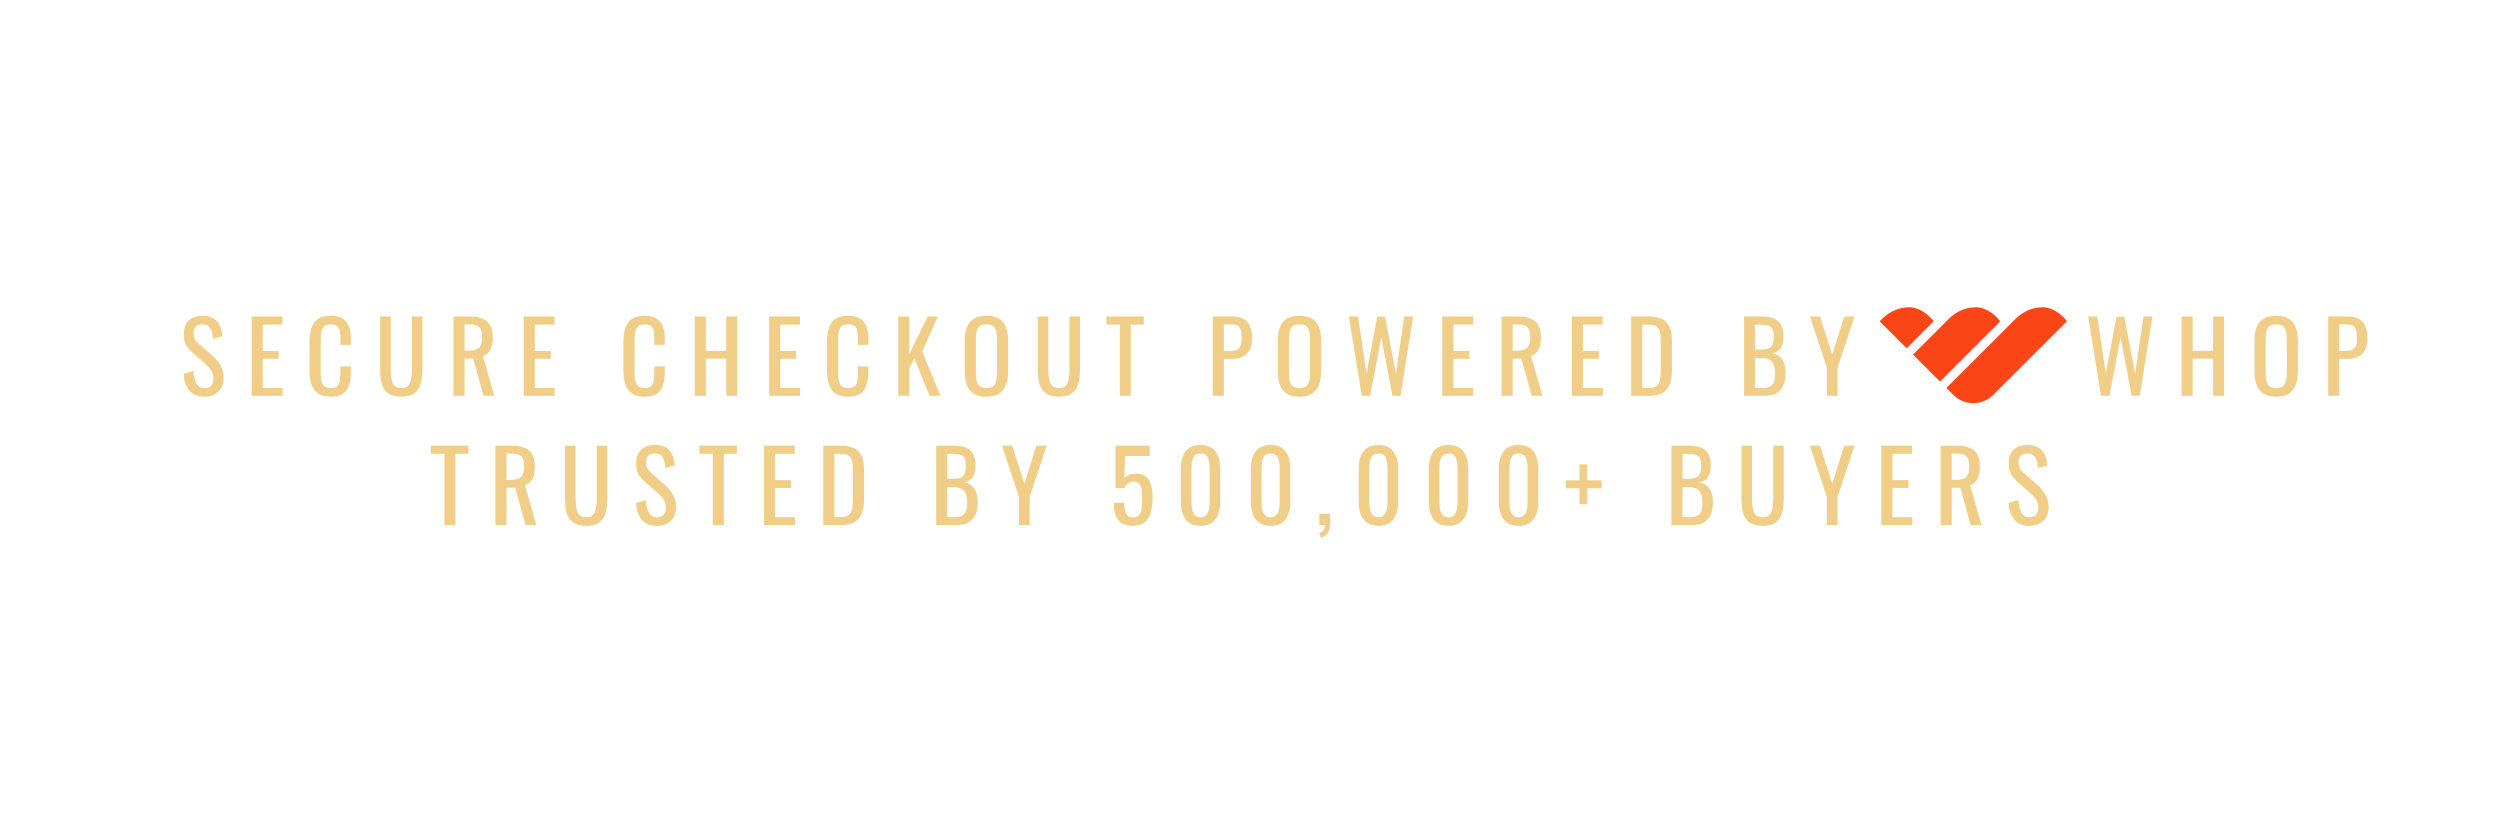 <svg xmlns="http://www.w3.org/2000/svg" xmlns:xlink="http://www.w3.org/1999/xlink" width="600" zoomAndPan="magnify" viewBox="0 0 450 150" height="200" preserveAspectRatio="xMidYMid meet" version="1.0"><defs><g/><clipPath id="1b14cfba44"><path d="M 338.34 55.309 L 349 55.309 L 349 63 L 338.34 63 Z M 338.34 55.309 " clip-rule="nonzero"/></clipPath><clipPath id="0be4ed91df"><path d="M 344 55.309 L 361 55.309 L 361 69 L 344 69 Z M 344 55.309 " clip-rule="nonzero"/></clipPath><clipPath id="fdcb5c0a16"><path d="M 350 55.309 L 372.082 55.309 L 372.082 72.551 L 350 72.551 Z M 350 55.309 " clip-rule="nonzero"/></clipPath></defs><g fill="#f1ce88" fill-opacity="1"><g transform="translate(3.688, 71.25)"><g/></g></g><g fill="#f1ce88" fill-opacity="1"><g transform="translate(24.819, 71.25)"><g/></g></g><g fill="#f1ce88" fill-opacity="1"><g transform="translate(32.353, 71.25)"><g><path d="M 4.484 0.156 C 3.285 0.156 2.367 -0.211 1.734 -0.953 C 1.109 -1.691 0.758 -2.707 0.688 -4 L 2.453 -4.484 C 2.516 -3.566 2.691 -2.82 2.984 -2.25 C 3.285 -1.688 3.785 -1.406 4.484 -1.406 C 4.992 -1.406 5.379 -1.551 5.641 -1.844 C 5.91 -2.133 6.047 -2.551 6.047 -3.094 C 6.047 -3.676 5.922 -4.16 5.672 -4.547 C 5.43 -4.941 5.039 -5.375 4.5 -5.844 L 2.094 -7.953 C 1.613 -8.379 1.266 -8.836 1.047 -9.328 C 0.828 -9.816 0.719 -10.41 0.719 -11.109 C 0.719 -12.16 1.016 -12.973 1.609 -13.547 C 2.211 -14.117 3.035 -14.406 4.078 -14.406 C 5.203 -14.406 6.051 -14.102 6.625 -13.5 C 7.207 -12.906 7.555 -11.977 7.672 -10.719 L 5.984 -10.266 C 5.922 -11.098 5.754 -11.738 5.484 -12.188 C 5.223 -12.645 4.754 -12.875 4.078 -12.875 C 3.566 -12.875 3.176 -12.738 2.906 -12.469 C 2.633 -12.207 2.5 -11.82 2.5 -11.312 C 2.5 -10.883 2.566 -10.523 2.703 -10.234 C 2.848 -9.953 3.094 -9.66 3.438 -9.359 L 5.859 -7.25 C 6.484 -6.695 6.977 -6.098 7.344 -5.453 C 7.719 -4.805 7.906 -4.07 7.906 -3.25 C 7.906 -2.195 7.586 -1.363 6.953 -0.75 C 6.316 -0.145 5.492 0.156 4.484 0.156 Z M 4.484 0.156 "/></g></g></g><g fill="#f1ce88" fill-opacity="1"><g transform="translate(44.189, 71.25)"><g><path d="M 1.109 -14.281 L 6.656 -14.281 L 6.656 -12.812 L 3.109 -12.812 L 3.109 -8.078 L 5.984 -8.078 L 5.984 -6.672 L 3.109 -6.672 L 3.109 -1.422 L 6.688 -1.422 L 6.688 0 L 1.109 0 Z M 1.109 -14.281 "/></g></g></g><g fill="#f1ce88" fill-opacity="1"><g transform="translate(54.862, 71.25)"><g><path d="M 4.688 0.156 C 3.281 0.156 2.285 -0.258 1.703 -1.094 C 1.129 -1.938 0.844 -3.102 0.844 -4.594 L 0.844 -9.625 C 0.844 -11.195 1.125 -12.383 1.688 -13.188 C 2.258 -14 3.258 -14.406 4.688 -14.406 C 5.969 -14.406 6.891 -14.055 7.453 -13.359 C 8.016 -12.672 8.297 -11.648 8.297 -10.297 L 8.297 -9.172 L 6.406 -9.172 L 6.406 -10.172 C 6.406 -10.836 6.375 -11.344 6.312 -11.688 C 6.258 -12.039 6.109 -12.32 5.859 -12.531 C 5.617 -12.75 5.234 -12.859 4.703 -12.859 C 4.172 -12.859 3.77 -12.742 3.5 -12.516 C 3.238 -12.285 3.066 -11.969 2.984 -11.562 C 2.898 -11.156 2.859 -10.613 2.859 -9.938 L 2.859 -4.266 C 2.859 -3.535 2.914 -2.961 3.031 -2.547 C 3.145 -2.141 3.332 -1.848 3.594 -1.672 C 3.863 -1.492 4.234 -1.406 4.703 -1.406 C 5.211 -1.406 5.586 -1.516 5.828 -1.734 C 6.078 -1.961 6.234 -2.27 6.297 -2.656 C 6.367 -3.051 6.406 -3.582 6.406 -4.25 L 6.406 -5.312 L 8.297 -5.312 L 8.297 -4.25 C 8.297 -2.82 8.023 -1.727 7.484 -0.969 C 6.953 -0.219 6.02 0.156 4.688 0.156 Z M 4.688 0.156 "/></g></g></g><g fill="#f1ce88" fill-opacity="1"><g transform="translate(67.44, 71.25)"><g><path d="M 4.797 0.156 C 3.797 0.156 3.016 -0.039 2.453 -0.438 C 1.898 -0.844 1.516 -1.398 1.297 -2.109 C 1.086 -2.828 0.984 -3.727 0.984 -4.812 L 0.984 -14.281 L 2.891 -14.281 L 2.891 -4.734 C 2.891 -3.648 3.016 -2.82 3.266 -2.25 C 3.523 -1.688 4.035 -1.406 4.797 -1.406 C 5.555 -1.406 6.062 -1.688 6.312 -2.25 C 6.57 -2.82 6.703 -3.648 6.703 -4.734 L 6.703 -14.281 L 8.594 -14.281 L 8.594 -4.812 C 8.594 -3.727 8.484 -2.828 8.266 -2.109 C 8.055 -1.398 7.676 -0.844 7.125 -0.438 C 6.57 -0.039 5.797 0.156 4.797 0.156 Z M 4.797 0.156 "/></g></g></g><g fill="#f1ce88" fill-opacity="1"><g transform="translate(80.511, 71.25)"><g><path d="M 1.109 -14.281 L 3.984 -14.281 C 5.43 -14.281 6.492 -13.984 7.172 -13.391 C 7.848 -12.797 8.188 -11.832 8.188 -10.5 C 8.188 -8.664 7.598 -7.551 6.422 -7.156 L 8.453 0 L 6.531 0 L 4.656 -6.703 L 3.109 -6.703 L 3.109 0 L 1.109 0 Z M 3.859 -8.125 C 4.723 -8.125 5.336 -8.297 5.703 -8.641 C 6.078 -8.984 6.266 -9.602 6.266 -10.5 C 6.266 -11.082 6.195 -11.539 6.062 -11.875 C 5.938 -12.219 5.707 -12.469 5.375 -12.625 C 5.051 -12.781 4.586 -12.859 3.984 -12.859 L 3.109 -12.859 L 3.109 -8.125 Z M 3.859 -8.125 "/></g></g></g><g fill="#f1ce88" fill-opacity="1"><g transform="translate(93.159, 71.25)"><g><path d="M 1.109 -14.281 L 6.656 -14.281 L 6.656 -12.812 L 3.109 -12.812 L 3.109 -8.078 L 5.984 -8.078 L 5.984 -6.672 L 3.109 -6.672 L 3.109 -1.422 L 6.688 -1.422 L 6.688 0 L 1.109 0 Z M 1.109 -14.281 "/></g></g></g><g fill="#f1ce88" fill-opacity="1"><g transform="translate(103.832, 71.25)"><g/></g></g><g fill="#f1ce88" fill-opacity="1"><g transform="translate(111.365, 71.25)"><g><path d="M 4.688 0.156 C 3.281 0.156 2.285 -0.258 1.703 -1.094 C 1.129 -1.938 0.844 -3.102 0.844 -4.594 L 0.844 -9.625 C 0.844 -11.195 1.125 -12.383 1.688 -13.188 C 2.258 -14 3.258 -14.406 4.688 -14.406 C 5.969 -14.406 6.891 -14.055 7.453 -13.359 C 8.016 -12.672 8.297 -11.648 8.297 -10.297 L 8.297 -9.172 L 6.406 -9.172 L 6.406 -10.172 C 6.406 -10.836 6.375 -11.344 6.312 -11.688 C 6.258 -12.039 6.109 -12.32 5.859 -12.531 C 5.617 -12.75 5.234 -12.859 4.703 -12.859 C 4.172 -12.859 3.77 -12.742 3.5 -12.516 C 3.238 -12.285 3.066 -11.969 2.984 -11.562 C 2.898 -11.156 2.859 -10.613 2.859 -9.938 L 2.859 -4.266 C 2.859 -3.535 2.914 -2.961 3.031 -2.547 C 3.145 -2.141 3.332 -1.848 3.594 -1.672 C 3.863 -1.492 4.234 -1.406 4.703 -1.406 C 5.211 -1.406 5.586 -1.516 5.828 -1.734 C 6.078 -1.961 6.234 -2.27 6.297 -2.656 C 6.367 -3.051 6.406 -3.582 6.406 -4.25 L 6.406 -5.312 L 8.297 -5.312 L 8.297 -4.25 C 8.297 -2.82 8.023 -1.727 7.484 -0.969 C 6.953 -0.219 6.02 0.156 4.688 0.156 Z M 4.688 0.156 "/></g></g></g><g fill="#f1ce88" fill-opacity="1"><g transform="translate(123.943, 71.25)"><g><path d="M 1.109 -14.281 L 3.109 -14.281 L 3.109 -8.109 L 6.781 -8.109 L 6.781 -14.281 L 8.766 -14.281 L 8.766 0 L 6.781 0 L 6.781 -6.688 L 3.109 -6.688 L 3.109 0 L 1.109 0 Z M 1.109 -14.281 "/></g></g></g><g fill="#f1ce88" fill-opacity="1"><g transform="translate(137.332, 71.25)"><g><path d="M 1.109 -14.281 L 6.656 -14.281 L 6.656 -12.812 L 3.109 -12.812 L 3.109 -8.078 L 5.984 -8.078 L 5.984 -6.672 L 3.109 -6.672 L 3.109 -1.422 L 6.688 -1.422 L 6.688 0 L 1.109 0 Z M 1.109 -14.281 "/></g></g></g><g fill="#f1ce88" fill-opacity="1"><g transform="translate(148.004, 71.25)"><g><path d="M 4.688 0.156 C 3.281 0.156 2.285 -0.258 1.703 -1.094 C 1.129 -1.938 0.844 -3.102 0.844 -4.594 L 0.844 -9.625 C 0.844 -11.195 1.125 -12.383 1.688 -13.188 C 2.258 -14 3.258 -14.406 4.688 -14.406 C 5.969 -14.406 6.891 -14.055 7.453 -13.359 C 8.016 -12.672 8.297 -11.648 8.297 -10.297 L 8.297 -9.172 L 6.406 -9.172 L 6.406 -10.172 C 6.406 -10.836 6.375 -11.344 6.312 -11.688 C 6.258 -12.039 6.109 -12.32 5.859 -12.531 C 5.617 -12.75 5.234 -12.859 4.703 -12.859 C 4.172 -12.859 3.77 -12.742 3.5 -12.516 C 3.238 -12.285 3.066 -11.969 2.984 -11.562 C 2.898 -11.156 2.859 -10.613 2.859 -9.938 L 2.859 -4.266 C 2.859 -3.535 2.914 -2.961 3.031 -2.547 C 3.145 -2.141 3.332 -1.848 3.594 -1.672 C 3.863 -1.492 4.234 -1.406 4.703 -1.406 C 5.211 -1.406 5.586 -1.516 5.828 -1.734 C 6.078 -1.961 6.234 -2.27 6.297 -2.656 C 6.367 -3.051 6.406 -3.582 6.406 -4.25 L 6.406 -5.312 L 8.297 -5.312 L 8.297 -4.25 C 8.297 -2.82 8.023 -1.727 7.484 -0.969 C 6.953 -0.219 6.02 0.156 4.688 0.156 Z M 4.688 0.156 "/></g></g></g><g fill="#f1ce88" fill-opacity="1"><g transform="translate(160.582, 71.25)"><g><path d="M 1.109 -14.281 L 3.109 -14.281 L 3.109 -7.547 L 6.391 -14.281 L 8.234 -14.281 L 5.422 -7.984 L 8.703 0 L 6.75 0 L 4.016 -6.703 L 3.109 -5.047 L 3.109 0 L 1.109 0 Z M 1.109 -14.281 "/></g></g></g><g fill="#f1ce88" fill-opacity="1"><g transform="translate(172.807, 71.25)"><g><path d="M 4.766 0.156 C 3.359 0.156 2.352 -0.238 1.75 -1.031 C 1.145 -1.82 0.844 -2.973 0.844 -4.484 L 0.844 -9.891 C 0.844 -11.379 1.148 -12.504 1.766 -13.266 C 2.379 -14.023 3.379 -14.406 4.766 -14.406 C 6.148 -14.406 7.145 -14.02 7.75 -13.25 C 8.352 -12.477 8.656 -11.359 8.656 -9.891 L 8.656 -4.469 C 8.656 -2.977 8.348 -1.832 7.734 -1.031 C 7.129 -0.238 6.141 0.156 4.766 0.156 Z M 4.766 -1.406 C 5.504 -1.406 6.004 -1.625 6.266 -2.062 C 6.523 -2.5 6.656 -3.16 6.656 -4.047 L 6.656 -10.297 C 6.656 -11.172 6.523 -11.816 6.266 -12.234 C 6.004 -12.648 5.504 -12.859 4.766 -12.859 C 4.016 -12.859 3.508 -12.648 3.25 -12.234 C 2.988 -11.816 2.859 -11.172 2.859 -10.297 L 2.859 -4.047 C 2.859 -3.16 2.988 -2.5 3.25 -2.062 C 3.508 -1.625 4.016 -1.406 4.766 -1.406 Z M 4.766 -1.406 "/></g></g></g><g fill="#f1ce88" fill-opacity="1"><g transform="translate(185.808, 71.25)"><g><path d="M 4.797 0.156 C 3.797 0.156 3.016 -0.039 2.453 -0.438 C 1.898 -0.844 1.516 -1.398 1.297 -2.109 C 1.086 -2.828 0.984 -3.727 0.984 -4.812 L 0.984 -14.281 L 2.891 -14.281 L 2.891 -4.734 C 2.891 -3.648 3.016 -2.82 3.266 -2.25 C 3.523 -1.688 4.035 -1.406 4.797 -1.406 C 5.555 -1.406 6.062 -1.688 6.312 -2.25 C 6.57 -2.82 6.703 -3.648 6.703 -4.734 L 6.703 -14.281 L 8.594 -14.281 L 8.594 -4.812 C 8.594 -3.727 8.484 -2.828 8.266 -2.109 C 8.055 -1.398 7.676 -0.844 7.125 -0.438 C 6.57 -0.039 5.797 0.156 4.797 0.156 Z M 4.797 0.156 "/></g></g></g><g fill="#f1ce88" fill-opacity="1"><g transform="translate(198.879, 71.25)"><g><path d="M 2.688 -12.812 L 0.266 -12.812 L 0.266 -14.281 L 7.016 -14.281 L 7.016 -12.812 L 4.672 -12.812 L 4.672 0 L 2.688 0 Z M 2.688 -12.812 "/></g></g></g><g fill="#f1ce88" fill-opacity="1"><g transform="translate(209.657, 71.25)"><g/></g></g><g fill="#f1ce88" fill-opacity="1"><g transform="translate(217.191, 71.25)"><g><path d="M 1.109 -14.281 L 4.656 -14.281 C 5.895 -14.281 6.789 -13.945 7.344 -13.281 C 7.906 -12.613 8.188 -11.633 8.188 -10.344 C 8.188 -9.176 7.883 -8.27 7.281 -7.625 C 6.688 -6.977 5.816 -6.656 4.672 -6.656 L 3.109 -6.656 L 3.109 0 L 1.109 0 Z M 4.016 -8.078 C 4.609 -8.078 5.066 -8.141 5.391 -8.266 C 5.711 -8.398 5.941 -8.625 6.078 -8.938 C 6.223 -9.258 6.297 -9.719 6.297 -10.312 C 6.297 -11.039 6.242 -11.578 6.141 -11.922 C 6.035 -12.266 5.828 -12.504 5.516 -12.641 C 5.203 -12.785 4.711 -12.859 4.047 -12.859 L 3.109 -12.859 L 3.109 -8.078 Z M 4.016 -8.078 "/></g></g></g><g fill="#f1ce88" fill-opacity="1"><g transform="translate(229.151, 71.25)"><g><path d="M 4.766 0.156 C 3.359 0.156 2.352 -0.238 1.75 -1.031 C 1.145 -1.82 0.844 -2.973 0.844 -4.484 L 0.844 -9.891 C 0.844 -11.379 1.148 -12.504 1.766 -13.266 C 2.379 -14.023 3.379 -14.406 4.766 -14.406 C 6.148 -14.406 7.145 -14.02 7.75 -13.25 C 8.352 -12.477 8.656 -11.359 8.656 -9.891 L 8.656 -4.469 C 8.656 -2.977 8.348 -1.832 7.734 -1.031 C 7.129 -0.238 6.141 0.156 4.766 0.156 Z M 4.766 -1.406 C 5.504 -1.406 6.004 -1.625 6.266 -2.062 C 6.523 -2.5 6.656 -3.16 6.656 -4.047 L 6.656 -10.297 C 6.656 -11.172 6.523 -11.816 6.266 -12.234 C 6.004 -12.648 5.504 -12.859 4.766 -12.859 C 4.016 -12.859 3.508 -12.648 3.25 -12.234 C 2.988 -11.816 2.859 -11.172 2.859 -10.297 L 2.859 -4.047 C 2.859 -3.16 2.988 -2.5 3.25 -2.062 C 3.508 -1.625 4.016 -1.406 4.766 -1.406 Z M 4.766 -1.406 "/></g></g></g><g fill="#f1ce88" fill-opacity="1"><g transform="translate(242.152, 71.25)"><g><path d="M 0.641 -14.281 L 2.297 -14.281 L 3.828 -4.016 L 5.75 -14.234 L 7.156 -14.234 L 9.109 -3.969 L 10.609 -14.281 L 12.219 -14.281 L 9.938 0 L 8.484 0 L 6.484 -10.578 L 4.484 0 L 2.969 0 Z M 0.641 -14.281 "/></g></g></g><g fill="#f1ce88" fill-opacity="1"><g transform="translate(258.504, 71.25)"><g><path d="M 1.109 -14.281 L 6.656 -14.281 L 6.656 -12.812 L 3.109 -12.812 L 3.109 -8.078 L 5.984 -8.078 L 5.984 -6.672 L 3.109 -6.672 L 3.109 -1.422 L 6.688 -1.422 L 6.688 0 L 1.109 0 Z M 1.109 -14.281 "/></g></g></g><g fill="#f1ce88" fill-opacity="1"><g transform="translate(269.177, 71.25)"><g><path d="M 1.109 -14.281 L 3.984 -14.281 C 5.43 -14.281 6.492 -13.984 7.172 -13.391 C 7.848 -12.797 8.188 -11.832 8.188 -10.5 C 8.188 -8.664 7.598 -7.551 6.422 -7.156 L 8.453 0 L 6.531 0 L 4.656 -6.703 L 3.109 -6.703 L 3.109 0 L 1.109 0 Z M 3.859 -8.125 C 4.723 -8.125 5.336 -8.297 5.703 -8.641 C 6.078 -8.984 6.266 -9.602 6.266 -10.5 C 6.266 -11.082 6.195 -11.539 6.062 -11.875 C 5.938 -12.219 5.707 -12.469 5.375 -12.625 C 5.051 -12.781 4.586 -12.859 3.984 -12.859 L 3.109 -12.859 L 3.109 -8.125 Z M 3.859 -8.125 "/></g></g></g><g fill="#f1ce88" fill-opacity="1"><g transform="translate(281.825, 71.25)"><g><path d="M 1.109 -14.281 L 6.656 -14.281 L 6.656 -12.812 L 3.109 -12.812 L 3.109 -8.078 L 5.984 -8.078 L 5.984 -6.672 L 3.109 -6.672 L 3.109 -1.422 L 6.688 -1.422 L 6.688 0 L 1.109 0 Z M 1.109 -14.281 "/></g></g></g><g fill="#f1ce88" fill-opacity="1"><g transform="translate(292.497, 71.25)"><g><path d="M 1.109 -14.281 L 4.219 -14.281 C 5.758 -14.281 6.848 -13.926 7.484 -13.219 C 8.129 -12.52 8.453 -11.426 8.453 -9.938 L 8.453 -4.672 C 8.453 -3.098 8.133 -1.926 7.5 -1.156 C 6.875 -0.383 5.832 0 4.375 0 L 1.109 0 Z M 4.234 -1.422 C 4.93 -1.422 5.43 -1.555 5.734 -1.828 C 6.047 -2.098 6.238 -2.469 6.312 -2.938 C 6.395 -3.406 6.438 -4.109 6.438 -5.047 L 6.438 -9.688 C 6.438 -10.5 6.383 -11.117 6.281 -11.547 C 6.188 -11.973 5.977 -12.289 5.656 -12.5 C 5.344 -12.707 4.852 -12.812 4.188 -12.812 L 3.109 -12.812 L 3.109 -1.422 Z M 4.234 -1.422 "/></g></g></g><g fill="#f1ce88" fill-opacity="1"><g transform="translate(305.286, 71.25)"><g/></g></g><g fill="#f1ce88" fill-opacity="1"><g transform="translate(312.82, 71.25)"><g><path d="M 1.109 -14.281 L 4.391 -14.281 C 5.68 -14.281 6.641 -13.988 7.266 -13.406 C 7.891 -12.832 8.203 -11.93 8.203 -10.703 C 8.203 -8.879 7.52 -7.875 6.156 -7.688 C 7 -7.488 7.613 -7.094 8 -6.5 C 8.395 -5.906 8.594 -5.098 8.594 -4.078 C 8.594 -2.797 8.289 -1.797 7.688 -1.078 C 7.082 -0.359 6.16 0 4.922 0 L 1.109 0 Z M 4.281 -8.328 C 5.102 -8.328 5.672 -8.504 5.984 -8.859 C 6.305 -9.223 6.469 -9.836 6.469 -10.703 C 6.469 -11.336 6.367 -11.805 6.172 -12.109 C 5.984 -12.41 5.695 -12.602 5.312 -12.688 C 4.926 -12.77 4.348 -12.812 3.578 -12.812 L 3.109 -12.812 L 3.109 -8.328 Z M 4.453 -1.422 C 5.035 -1.422 5.488 -1.508 5.812 -1.688 C 6.133 -1.875 6.359 -2.156 6.484 -2.531 C 6.617 -2.914 6.688 -3.43 6.688 -4.078 C 6.688 -4.992 6.5 -5.676 6.125 -6.125 C 5.75 -6.582 5.133 -6.812 4.281 -6.812 L 3.109 -6.812 L 3.109 -1.422 Z M 4.453 -1.422 "/></g></g></g><g fill="#f1ce88" fill-opacity="1"><g transform="translate(325.556, 71.25)"><g><path d="M 3.297 -5.047 L 0.219 -14.281 L 2.062 -14.281 L 4.25 -7.391 L 6.406 -14.281 L 8.266 -14.281 L 5.203 -5.047 L 5.203 0 L 3.297 0 Z M 3.297 -5.047 "/></g></g></g><g fill="#f1ce88" fill-opacity="1"><g transform="translate(337.543, 71.25)"><g/></g></g><g fill="#f1ce88" fill-opacity="1"><g transform="translate(345.077, 71.25)"><g/></g></g><g fill="#f1ce88" fill-opacity="1"><g transform="translate(352.61, 71.25)"><g/></g></g><g fill="#f1ce88" fill-opacity="1"><g transform="translate(360.144, 71.25)"><g/></g></g><g fill="#f1ce88" fill-opacity="1"><g transform="translate(367.677, 71.25)"><g/></g></g><g fill="#f1ce88" fill-opacity="1"><g transform="translate(375.219, 71.25)"><g><path d="M 0.641 -14.281 L 2.297 -14.281 L 3.828 -4.016 L 5.75 -14.234 L 7.156 -14.234 L 9.109 -3.969 L 10.609 -14.281 L 12.219 -14.281 L 9.938 0 L 8.484 0 L 6.484 -10.578 L 4.484 0 L 2.969 0 Z M 0.641 -14.281 "/></g></g></g><g fill="#f1ce88" fill-opacity="1"><g transform="translate(391.571, 71.25)"><g><path d="M 1.109 -14.281 L 3.109 -14.281 L 3.109 -8.109 L 6.781 -8.109 L 6.781 -14.281 L 8.766 -14.281 L 8.766 0 L 6.781 0 L 6.781 -6.688 L 3.109 -6.688 L 3.109 0 L 1.109 0 Z M 1.109 -14.281 "/></g></g></g><g fill="#f1ce88" fill-opacity="1"><g transform="translate(404.96, 71.25)"><g><path d="M 4.766 0.156 C 3.359 0.156 2.352 -0.238 1.75 -1.031 C 1.145 -1.82 0.844 -2.973 0.844 -4.484 L 0.844 -9.891 C 0.844 -11.379 1.148 -12.504 1.766 -13.266 C 2.379 -14.023 3.379 -14.406 4.766 -14.406 C 6.148 -14.406 7.145 -14.02 7.75 -13.25 C 8.352 -12.477 8.656 -11.359 8.656 -9.891 L 8.656 -4.469 C 8.656 -2.977 8.348 -1.832 7.734 -1.031 C 7.129 -0.238 6.141 0.156 4.766 0.156 Z M 4.766 -1.406 C 5.504 -1.406 6.004 -1.625 6.266 -2.062 C 6.523 -2.5 6.656 -3.16 6.656 -4.047 L 6.656 -10.297 C 6.656 -11.172 6.523 -11.816 6.266 -12.234 C 6.004 -12.648 5.504 -12.859 4.766 -12.859 C 4.016 -12.859 3.508 -12.648 3.25 -12.234 C 2.988 -11.816 2.859 -11.172 2.859 -10.297 L 2.859 -4.047 C 2.859 -3.16 2.988 -2.5 3.25 -2.062 C 3.508 -1.625 4.016 -1.406 4.766 -1.406 Z M 4.766 -1.406 "/></g></g></g><g fill="#f1ce88" fill-opacity="1"><g transform="translate(417.961, 71.25)"><g><path d="M 1.109 -14.281 L 4.656 -14.281 C 5.895 -14.281 6.789 -13.945 7.344 -13.281 C 7.906 -12.613 8.188 -11.633 8.188 -10.344 C 8.188 -9.176 7.883 -8.27 7.281 -7.625 C 6.688 -6.977 5.816 -6.656 4.672 -6.656 L 3.109 -6.656 L 3.109 0 L 1.109 0 Z M 4.016 -8.078 C 4.609 -8.078 5.066 -8.141 5.391 -8.266 C 5.711 -8.398 5.941 -8.625 6.078 -8.938 C 6.223 -9.258 6.297 -9.719 6.297 -10.312 C 6.297 -11.039 6.242 -11.578 6.141 -11.922 C 6.035 -12.266 5.828 -12.504 5.516 -12.641 C 5.203 -12.785 4.711 -12.859 4.047 -12.859 L 3.109 -12.859 L 3.109 -8.078 Z M 4.016 -8.078 "/></g></g></g><g fill="#f1ce88" fill-opacity="1"><g transform="translate(429.922, 71.25)"><g/></g></g><g fill="#f1ce88" fill-opacity="1"><g transform="translate(437.456, 71.25)"><g/></g></g><g fill="#f1ce88" fill-opacity="1"><g transform="translate(77.293, 94.5)"><g><path d="M 2.688 -12.812 L 0.266 -12.812 L 0.266 -14.281 L 7.016 -14.281 L 7.016 -12.812 L 4.672 -12.812 L 4.672 0 L 2.688 0 Z M 2.688 -12.812 "/></g></g></g><g fill="#f1ce88" fill-opacity="1"><g transform="translate(88.072, 94.5)"><g><path d="M 1.109 -14.281 L 3.984 -14.281 C 5.43 -14.281 6.492 -13.984 7.172 -13.391 C 7.848 -12.797 8.188 -11.832 8.188 -10.5 C 8.188 -8.664 7.598 -7.551 6.422 -7.156 L 8.453 0 L 6.531 0 L 4.656 -6.703 L 3.109 -6.703 L 3.109 0 L 1.109 0 Z M 3.859 -8.125 C 4.723 -8.125 5.336 -8.297 5.703 -8.641 C 6.078 -8.984 6.266 -9.602 6.266 -10.5 C 6.266 -11.082 6.195 -11.539 6.062 -11.875 C 5.938 -12.219 5.707 -12.469 5.375 -12.625 C 5.051 -12.781 4.586 -12.859 3.984 -12.859 L 3.109 -12.859 L 3.109 -8.125 Z M 3.859 -8.125 "/></g></g></g><g fill="#f1ce88" fill-opacity="1"><g transform="translate(100.72, 94.5)"><g><path d="M 4.797 0.156 C 3.797 0.156 3.016 -0.039 2.453 -0.438 C 1.898 -0.844 1.516 -1.398 1.297 -2.109 C 1.086 -2.828 0.984 -3.727 0.984 -4.812 L 0.984 -14.281 L 2.891 -14.281 L 2.891 -4.734 C 2.891 -3.648 3.016 -2.82 3.266 -2.25 C 3.523 -1.688 4.035 -1.406 4.797 -1.406 C 5.555 -1.406 6.062 -1.688 6.312 -2.25 C 6.57 -2.82 6.703 -3.648 6.703 -4.734 L 6.703 -14.281 L 8.594 -14.281 L 8.594 -4.812 C 8.594 -3.727 8.484 -2.828 8.266 -2.109 C 8.055 -1.398 7.676 -0.844 7.125 -0.438 C 6.57 -0.039 5.797 0.156 4.797 0.156 Z M 4.797 0.156 "/></g></g></g><g fill="#f1ce88" fill-opacity="1"><g transform="translate(113.791, 94.5)"><g><path d="M 4.484 0.156 C 3.285 0.156 2.367 -0.211 1.734 -0.953 C 1.109 -1.691 0.758 -2.707 0.688 -4 L 2.453 -4.484 C 2.516 -3.566 2.691 -2.82 2.984 -2.25 C 3.285 -1.688 3.785 -1.406 4.484 -1.406 C 4.992 -1.406 5.379 -1.551 5.641 -1.844 C 5.91 -2.133 6.047 -2.551 6.047 -3.094 C 6.047 -3.676 5.922 -4.16 5.672 -4.547 C 5.43 -4.941 5.039 -5.375 4.5 -5.844 L 2.094 -7.953 C 1.613 -8.379 1.266 -8.836 1.047 -9.328 C 0.828 -9.816 0.719 -10.41 0.719 -11.109 C 0.719 -12.16 1.016 -12.973 1.609 -13.547 C 2.211 -14.117 3.035 -14.406 4.078 -14.406 C 5.203 -14.406 6.051 -14.102 6.625 -13.5 C 7.207 -12.906 7.555 -11.977 7.672 -10.719 L 5.984 -10.266 C 5.922 -11.098 5.754 -11.738 5.484 -12.188 C 5.223 -12.645 4.754 -12.875 4.078 -12.875 C 3.566 -12.875 3.176 -12.738 2.906 -12.469 C 2.633 -12.207 2.5 -11.82 2.5 -11.312 C 2.5 -10.883 2.566 -10.523 2.703 -10.234 C 2.848 -9.953 3.094 -9.66 3.438 -9.359 L 5.859 -7.25 C 6.484 -6.695 6.977 -6.098 7.344 -5.453 C 7.719 -4.805 7.906 -4.07 7.906 -3.25 C 7.906 -2.195 7.586 -1.363 6.953 -0.75 C 6.316 -0.145 5.492 0.156 4.484 0.156 Z M 4.484 0.156 "/></g></g></g><g fill="#f1ce88" fill-opacity="1"><g transform="translate(125.628, 94.5)"><g><path d="M 2.688 -12.812 L 0.266 -12.812 L 0.266 -14.281 L 7.016 -14.281 L 7.016 -12.812 L 4.672 -12.812 L 4.672 0 L 2.688 0 Z M 2.688 -12.812 "/></g></g></g><g fill="#f1ce88" fill-opacity="1"><g transform="translate(136.407, 94.5)"><g><path d="M 1.109 -14.281 L 6.656 -14.281 L 6.656 -12.812 L 3.109 -12.812 L 3.109 -8.078 L 5.984 -8.078 L 5.984 -6.672 L 3.109 -6.672 L 3.109 -1.422 L 6.688 -1.422 L 6.688 0 L 1.109 0 Z M 1.109 -14.281 "/></g></g></g><g fill="#f1ce88" fill-opacity="1"><g transform="translate(147.079, 94.5)"><g><path d="M 1.109 -14.281 L 4.219 -14.281 C 5.758 -14.281 6.848 -13.926 7.484 -13.219 C 8.129 -12.52 8.453 -11.426 8.453 -9.938 L 8.453 -4.672 C 8.453 -3.098 8.133 -1.926 7.5 -1.156 C 6.875 -0.383 5.832 0 4.375 0 L 1.109 0 Z M 4.234 -1.422 C 4.93 -1.422 5.43 -1.555 5.734 -1.828 C 6.047 -2.098 6.238 -2.469 6.312 -2.938 C 6.395 -3.406 6.438 -4.109 6.438 -5.047 L 6.438 -9.688 C 6.438 -10.5 6.383 -11.117 6.281 -11.547 C 6.188 -11.973 5.977 -12.289 5.656 -12.5 C 5.344 -12.707 4.852 -12.812 4.188 -12.812 L 3.109 -12.812 L 3.109 -1.422 Z M 4.234 -1.422 "/></g></g></g><g fill="#f1ce88" fill-opacity="1"><g transform="translate(159.869, 94.5)"><g/></g></g><g fill="#f1ce88" fill-opacity="1"><g transform="translate(167.402, 94.5)"><g><path d="M 1.109 -14.281 L 4.391 -14.281 C 5.68 -14.281 6.641 -13.988 7.266 -13.406 C 7.891 -12.832 8.203 -11.93 8.203 -10.703 C 8.203 -8.879 7.52 -7.875 6.156 -7.688 C 7 -7.488 7.613 -7.094 8 -6.5 C 8.395 -5.906 8.594 -5.098 8.594 -4.078 C 8.594 -2.797 8.289 -1.797 7.688 -1.078 C 7.082 -0.359 6.16 0 4.922 0 L 1.109 0 Z M 4.281 -8.328 C 5.102 -8.328 5.672 -8.504 5.984 -8.859 C 6.305 -9.223 6.469 -9.836 6.469 -10.703 C 6.469 -11.336 6.367 -11.805 6.172 -12.109 C 5.984 -12.41 5.695 -12.602 5.312 -12.688 C 4.926 -12.77 4.348 -12.812 3.578 -12.812 L 3.109 -12.812 L 3.109 -8.328 Z M 4.453 -1.422 C 5.035 -1.422 5.488 -1.508 5.812 -1.688 C 6.133 -1.875 6.359 -2.156 6.484 -2.531 C 6.617 -2.914 6.688 -3.43 6.688 -4.078 C 6.688 -4.992 6.5 -5.676 6.125 -6.125 C 5.75 -6.582 5.133 -6.812 4.281 -6.812 L 3.109 -6.812 L 3.109 -1.422 Z M 4.453 -1.422 "/></g></g></g><g fill="#f1ce88" fill-opacity="1"><g transform="translate(180.138, 94.5)"><g><path d="M 3.297 -5.047 L 0.219 -14.281 L 2.062 -14.281 L 4.25 -7.391 L 6.406 -14.281 L 8.266 -14.281 L 5.203 -5.047 L 5.203 0 L 3.297 0 Z M 3.297 -5.047 "/></g></g></g><g fill="#f1ce88" fill-opacity="1"><g transform="translate(192.116, 94.5)"><g/></g></g><g fill="#f1ce88" fill-opacity="1"><g transform="translate(199.65, 94.5)"><g><path d="M 4.281 0.141 C 3.051 0.141 2.164 -0.207 1.625 -0.906 C 1.094 -1.602 0.828 -2.633 0.828 -4 L 2.719 -4 C 2.719 -3.207 2.828 -2.566 3.047 -2.078 C 3.266 -1.598 3.691 -1.359 4.328 -1.359 C 4.805 -1.359 5.16 -1.5 5.391 -1.781 C 5.629 -2.062 5.781 -2.43 5.844 -2.891 C 5.906 -3.359 5.938 -3.984 5.938 -4.766 C 5.938 -5.484 5.898 -6.055 5.828 -6.484 C 5.754 -6.91 5.602 -7.238 5.375 -7.469 C 5.145 -7.695 4.801 -7.812 4.344 -7.812 C 3.977 -7.812 3.656 -7.695 3.375 -7.469 C 3.102 -7.25 2.895 -6.973 2.75 -6.641 L 1.141 -6.641 L 1.141 -14.281 L 7.297 -14.281 L 7.297 -12.406 L 2.859 -12.406 L 2.734 -8.453 C 3.242 -8.984 3.93 -9.25 4.797 -9.25 C 5.891 -9.25 6.664 -8.875 7.125 -8.125 C 7.594 -7.375 7.828 -6.336 7.828 -5.016 C 7.828 -3.391 7.562 -2.125 7.031 -1.219 C 6.508 -0.312 5.594 0.141 4.281 0.141 Z M 4.281 0.141 "/></g></g></g><g fill="#f1ce88" fill-opacity="1"><g transform="translate(211.539, 94.5)"><g><path d="M 4.562 0.156 C 3.395 0.156 2.508 -0.223 1.906 -0.984 C 1.312 -1.754 1.016 -2.781 1.016 -4.062 L 1.016 -10.219 C 1.016 -11.52 1.305 -12.539 1.891 -13.281 C 2.473 -14.031 3.363 -14.406 4.562 -14.406 C 5.75 -14.406 6.633 -14.031 7.219 -13.281 C 7.801 -12.539 8.094 -11.52 8.094 -10.219 L 8.094 -4.062 C 8.094 -2.758 7.797 -1.727 7.203 -0.969 C 6.617 -0.219 5.738 0.156 4.562 0.156 Z M 4.562 -1.391 C 5.645 -1.391 6.188 -2.273 6.188 -4.047 L 6.188 -10.234 C 6.188 -11.047 6.07 -11.688 5.844 -12.156 C 5.613 -12.633 5.188 -12.875 4.562 -12.875 C 3.945 -12.875 3.52 -12.633 3.281 -12.156 C 3.039 -11.688 2.922 -11.047 2.922 -10.234 L 2.922 -4.047 C 2.922 -2.273 3.469 -1.391 4.562 -1.391 Z M 4.562 -1.391 "/></g></g></g><g fill="#f1ce88" fill-opacity="1"><g transform="translate(224.152, 94.5)"><g><path d="M 4.562 0.156 C 3.395 0.156 2.508 -0.223 1.906 -0.984 C 1.312 -1.754 1.016 -2.781 1.016 -4.062 L 1.016 -10.219 C 1.016 -11.52 1.305 -12.539 1.891 -13.281 C 2.473 -14.031 3.363 -14.406 4.562 -14.406 C 5.75 -14.406 6.633 -14.031 7.219 -13.281 C 7.801 -12.539 8.094 -11.52 8.094 -10.219 L 8.094 -4.062 C 8.094 -2.758 7.797 -1.727 7.203 -0.969 C 6.617 -0.219 5.738 0.156 4.562 0.156 Z M 4.562 -1.391 C 5.645 -1.391 6.188 -2.273 6.188 -4.047 L 6.188 -10.234 C 6.188 -11.047 6.07 -11.688 5.844 -12.156 C 5.613 -12.633 5.188 -12.875 4.562 -12.875 C 3.945 -12.875 3.52 -12.633 3.281 -12.156 C 3.039 -11.688 2.922 -11.047 2.922 -10.234 L 2.922 -4.047 C 2.922 -2.273 3.469 -1.391 4.562 -1.391 Z M 4.562 -1.391 "/></g></g></g><g fill="#f1ce88" fill-opacity="1"><g transform="translate(236.765, 94.5)"><g><path d="M 0.703 1.5 C 1.023 1.395 1.273 1.207 1.453 0.938 C 1.641 0.676 1.734 0.363 1.734 0 L 0.719 0 L 0.719 -2.031 L 2.656 -2.031 L 2.656 -0.031 C 2.656 0.594 2.52 1.086 2.25 1.453 C 1.988 1.828 1.57 2.113 1 2.312 Z M 0.703 1.5 "/></g></g></g><g fill="#f1ce88" fill-opacity="1"><g transform="translate(243.558, 94.5)"><g><path d="M 4.562 0.156 C 3.395 0.156 2.508 -0.223 1.906 -0.984 C 1.312 -1.754 1.016 -2.781 1.016 -4.062 L 1.016 -10.219 C 1.016 -11.52 1.305 -12.539 1.891 -13.281 C 2.473 -14.031 3.363 -14.406 4.562 -14.406 C 5.75 -14.406 6.633 -14.031 7.219 -13.281 C 7.801 -12.539 8.094 -11.52 8.094 -10.219 L 8.094 -4.062 C 8.094 -2.758 7.797 -1.727 7.203 -0.969 C 6.617 -0.219 5.738 0.156 4.562 0.156 Z M 4.562 -1.391 C 5.645 -1.391 6.188 -2.273 6.188 -4.047 L 6.188 -10.234 C 6.188 -11.047 6.07 -11.688 5.844 -12.156 C 5.613 -12.633 5.188 -12.875 4.562 -12.875 C 3.945 -12.875 3.52 -12.633 3.281 -12.156 C 3.039 -11.688 2.922 -11.047 2.922 -10.234 L 2.922 -4.047 C 2.922 -2.273 3.469 -1.391 4.562 -1.391 Z M 4.562 -1.391 "/></g></g></g><g fill="#f1ce88" fill-opacity="1"><g transform="translate(256.17, 94.5)"><g><path d="M 4.562 0.156 C 3.395 0.156 2.508 -0.223 1.906 -0.984 C 1.312 -1.754 1.016 -2.781 1.016 -4.062 L 1.016 -10.219 C 1.016 -11.52 1.305 -12.539 1.891 -13.281 C 2.473 -14.031 3.363 -14.406 4.562 -14.406 C 5.75 -14.406 6.633 -14.031 7.219 -13.281 C 7.801 -12.539 8.094 -11.52 8.094 -10.219 L 8.094 -4.062 C 8.094 -2.758 7.797 -1.727 7.203 -0.969 C 6.617 -0.219 5.738 0.156 4.562 0.156 Z M 4.562 -1.391 C 5.645 -1.391 6.188 -2.273 6.188 -4.047 L 6.188 -10.234 C 6.188 -11.047 6.07 -11.688 5.844 -12.156 C 5.613 -12.633 5.188 -12.875 4.562 -12.875 C 3.945 -12.875 3.52 -12.633 3.281 -12.156 C 3.039 -11.688 2.922 -11.047 2.922 -10.234 L 2.922 -4.047 C 2.922 -2.273 3.469 -1.391 4.562 -1.391 Z M 4.562 -1.391 "/></g></g></g><g fill="#f1ce88" fill-opacity="1"><g transform="translate(268.783, 94.5)"><g><path d="M 4.562 0.156 C 3.395 0.156 2.508 -0.223 1.906 -0.984 C 1.312 -1.754 1.016 -2.781 1.016 -4.062 L 1.016 -10.219 C 1.016 -11.52 1.305 -12.539 1.891 -13.281 C 2.473 -14.031 3.363 -14.406 4.562 -14.406 C 5.75 -14.406 6.633 -14.031 7.219 -13.281 C 7.801 -12.539 8.094 -11.52 8.094 -10.219 L 8.094 -4.062 C 8.094 -2.758 7.797 -1.727 7.203 -0.969 C 6.617 -0.219 5.738 0.156 4.562 0.156 Z M 4.562 -1.391 C 5.645 -1.391 6.188 -2.273 6.188 -4.047 L 6.188 -10.234 C 6.188 -11.047 6.07 -11.688 5.844 -12.156 C 5.613 -12.633 5.188 -12.875 4.562 -12.875 C 3.945 -12.875 3.52 -12.633 3.281 -12.156 C 3.039 -11.688 2.922 -11.047 2.922 -10.234 L 2.922 -4.047 C 2.922 -2.273 3.469 -1.391 4.562 -1.391 Z M 4.562 -1.391 "/></g></g></g><g fill="#f1ce88" fill-opacity="1"><g transform="translate(281.396, 94.5)"><g><path d="M 2.906 -6.609 L 0.438 -6.609 L 0.438 -8.047 L 2.906 -8.047 L 2.906 -10.922 L 4.328 -10.922 L 4.328 -8.047 L 6.875 -8.047 L 6.875 -6.609 L 4.328 -6.609 L 4.328 -3.734 L 2.906 -3.734 Z M 2.906 -6.609 "/></g></g></g><g fill="#f1ce88" fill-opacity="1"><g transform="translate(292.21, 94.5)"><g/></g></g><g fill="#f1ce88" fill-opacity="1"><g transform="translate(299.743, 94.5)"><g><path d="M 1.109 -14.281 L 4.391 -14.281 C 5.68 -14.281 6.641 -13.988 7.266 -13.406 C 7.891 -12.832 8.203 -11.93 8.203 -10.703 C 8.203 -8.879 7.52 -7.875 6.156 -7.688 C 7 -7.488 7.613 -7.094 8 -6.5 C 8.395 -5.906 8.594 -5.098 8.594 -4.078 C 8.594 -2.797 8.289 -1.797 7.688 -1.078 C 7.082 -0.359 6.16 0 4.922 0 L 1.109 0 Z M 4.281 -8.328 C 5.102 -8.328 5.672 -8.504 5.984 -8.859 C 6.305 -9.223 6.469 -9.836 6.469 -10.703 C 6.469 -11.336 6.367 -11.805 6.172 -12.109 C 5.984 -12.41 5.695 -12.602 5.312 -12.688 C 4.926 -12.77 4.348 -12.812 3.578 -12.812 L 3.109 -12.812 L 3.109 -8.328 Z M 4.453 -1.422 C 5.035 -1.422 5.488 -1.508 5.812 -1.688 C 6.133 -1.875 6.359 -2.156 6.484 -2.531 C 6.617 -2.914 6.688 -3.43 6.688 -4.078 C 6.688 -4.992 6.5 -5.676 6.125 -6.125 C 5.75 -6.582 5.133 -6.812 4.281 -6.812 L 3.109 -6.812 L 3.109 -1.422 Z M 4.453 -1.422 "/></g></g></g><g fill="#f1ce88" fill-opacity="1"><g transform="translate(312.48, 94.5)"><g><path d="M 4.797 0.156 C 3.797 0.156 3.016 -0.039 2.453 -0.438 C 1.898 -0.844 1.516 -1.398 1.297 -2.109 C 1.086 -2.828 0.984 -3.727 0.984 -4.812 L 0.984 -14.281 L 2.891 -14.281 L 2.891 -4.734 C 2.891 -3.648 3.016 -2.82 3.266 -2.25 C 3.523 -1.688 4.035 -1.406 4.797 -1.406 C 5.555 -1.406 6.062 -1.688 6.312 -2.25 C 6.57 -2.82 6.703 -3.648 6.703 -4.734 L 6.703 -14.281 L 8.594 -14.281 L 8.594 -4.812 C 8.594 -3.727 8.484 -2.828 8.266 -2.109 C 8.055 -1.398 7.676 -0.844 7.125 -0.438 C 6.57 -0.039 5.797 0.156 4.797 0.156 Z M 4.797 0.156 "/></g></g></g><g fill="#f1ce88" fill-opacity="1"><g transform="translate(325.551, 94.5)"><g><path d="M 3.297 -5.047 L 0.219 -14.281 L 2.062 -14.281 L 4.25 -7.391 L 6.406 -14.281 L 8.266 -14.281 L 5.203 -5.047 L 5.203 0 L 3.297 0 Z M 3.297 -5.047 "/></g></g></g><g fill="#f1ce88" fill-opacity="1"><g transform="translate(337.529, 94.5)"><g><path d="M 1.109 -14.281 L 6.656 -14.281 L 6.656 -12.812 L 3.109 -12.812 L 3.109 -8.078 L 5.984 -8.078 L 5.984 -6.672 L 3.109 -6.672 L 3.109 -1.422 L 6.688 -1.422 L 6.688 0 L 1.109 0 Z M 1.109 -14.281 "/></g></g></g><g fill="#f1ce88" fill-opacity="1"><g transform="translate(348.202, 94.5)"><g><path d="M 1.109 -14.281 L 3.984 -14.281 C 5.43 -14.281 6.492 -13.984 7.172 -13.391 C 7.848 -12.797 8.188 -11.832 8.188 -10.5 C 8.188 -8.664 7.598 -7.551 6.422 -7.156 L 8.453 0 L 6.531 0 L 4.656 -6.703 L 3.109 -6.703 L 3.109 0 L 1.109 0 Z M 3.859 -8.125 C 4.723 -8.125 5.336 -8.297 5.703 -8.641 C 6.078 -8.984 6.266 -9.602 6.266 -10.5 C 6.266 -11.082 6.195 -11.539 6.062 -11.875 C 5.938 -12.219 5.707 -12.469 5.375 -12.625 C 5.051 -12.781 4.586 -12.859 3.984 -12.859 L 3.109 -12.859 L 3.109 -8.125 Z M 3.859 -8.125 "/></g></g></g><g fill="#f1ce88" fill-opacity="1"><g transform="translate(360.85, 94.5)"><g><path d="M 4.484 0.156 C 3.285 0.156 2.367 -0.211 1.734 -0.953 C 1.109 -1.691 0.758 -2.707 0.688 -4 L 2.453 -4.484 C 2.516 -3.566 2.691 -2.82 2.984 -2.25 C 3.285 -1.688 3.785 -1.406 4.484 -1.406 C 4.992 -1.406 5.379 -1.551 5.641 -1.844 C 5.91 -2.133 6.047 -2.551 6.047 -3.094 C 6.047 -3.676 5.922 -4.16 5.672 -4.547 C 5.43 -4.941 5.039 -5.375 4.5 -5.844 L 2.094 -7.953 C 1.613 -8.379 1.266 -8.836 1.047 -9.328 C 0.828 -9.816 0.719 -10.41 0.719 -11.109 C 0.719 -12.16 1.016 -12.973 1.609 -13.547 C 2.211 -14.117 3.035 -14.406 4.078 -14.406 C 5.203 -14.406 6.051 -14.102 6.625 -13.5 C 7.207 -12.906 7.555 -11.977 7.672 -10.719 L 5.984 -10.266 C 5.922 -11.098 5.754 -11.738 5.484 -12.188 C 5.223 -12.645 4.754 -12.875 4.078 -12.875 C 3.566 -12.875 3.176 -12.738 2.906 -12.469 C 2.633 -12.207 2.5 -11.82 2.5 -11.312 C 2.5 -10.883 2.566 -10.523 2.703 -10.234 C 2.848 -9.953 3.094 -9.66 3.438 -9.359 L 5.859 -7.25 C 6.484 -6.695 6.977 -6.098 7.344 -5.453 C 7.719 -4.805 7.906 -4.07 7.906 -3.25 C 7.906 -2.195 7.586 -1.363 6.953 -0.75 C 6.316 -0.145 5.492 0.156 4.484 0.156 Z M 4.484 0.156 "/></g></g></g><g clip-path="url(#1b14cfba44)"><path fill="#fa4616" d="M 343.703 55.309 C 341.484 55.309 339.957 56.281 338.801 57.379 C 338.801 57.379 338.336 57.82 338.34 57.836 L 343.195 62.684 L 348.051 57.836 C 347.133 56.57 345.398 55.309 343.703 55.309 Z M 343.703 55.309 " fill-opacity="1" fill-rule="nonzero"/></g><g clip-path="url(#0be4ed91df)"><path fill="#fa4616" d="M 355.691 55.309 C 353.473 55.309 351.945 56.281 350.789 57.379 C 350.789 57.379 350.363 57.809 350.344 57.836 L 344.344 63.828 L 349.191 68.672 L 360.039 57.836 C 359.121 56.57 357.387 55.309 355.691 55.309 Z M 355.691 55.309 " fill-opacity="1" fill-rule="nonzero"/></g><g clip-path="url(#fdcb5c0a16)"><path fill="#fa4616" d="M 367.711 55.309 C 365.496 55.309 363.969 56.281 362.812 57.379 C 362.812 57.379 362.367 57.812 362.352 57.836 L 350.348 69.824 L 351.617 71.094 C 353.582 73.059 356.801 73.059 358.766 71.094 L 372.043 57.836 L 372.059 57.836 C 371.141 56.57 369.406 55.309 367.711 55.309 Z M 367.711 55.309 " fill-opacity="1" fill-rule="nonzero"/></g></svg>